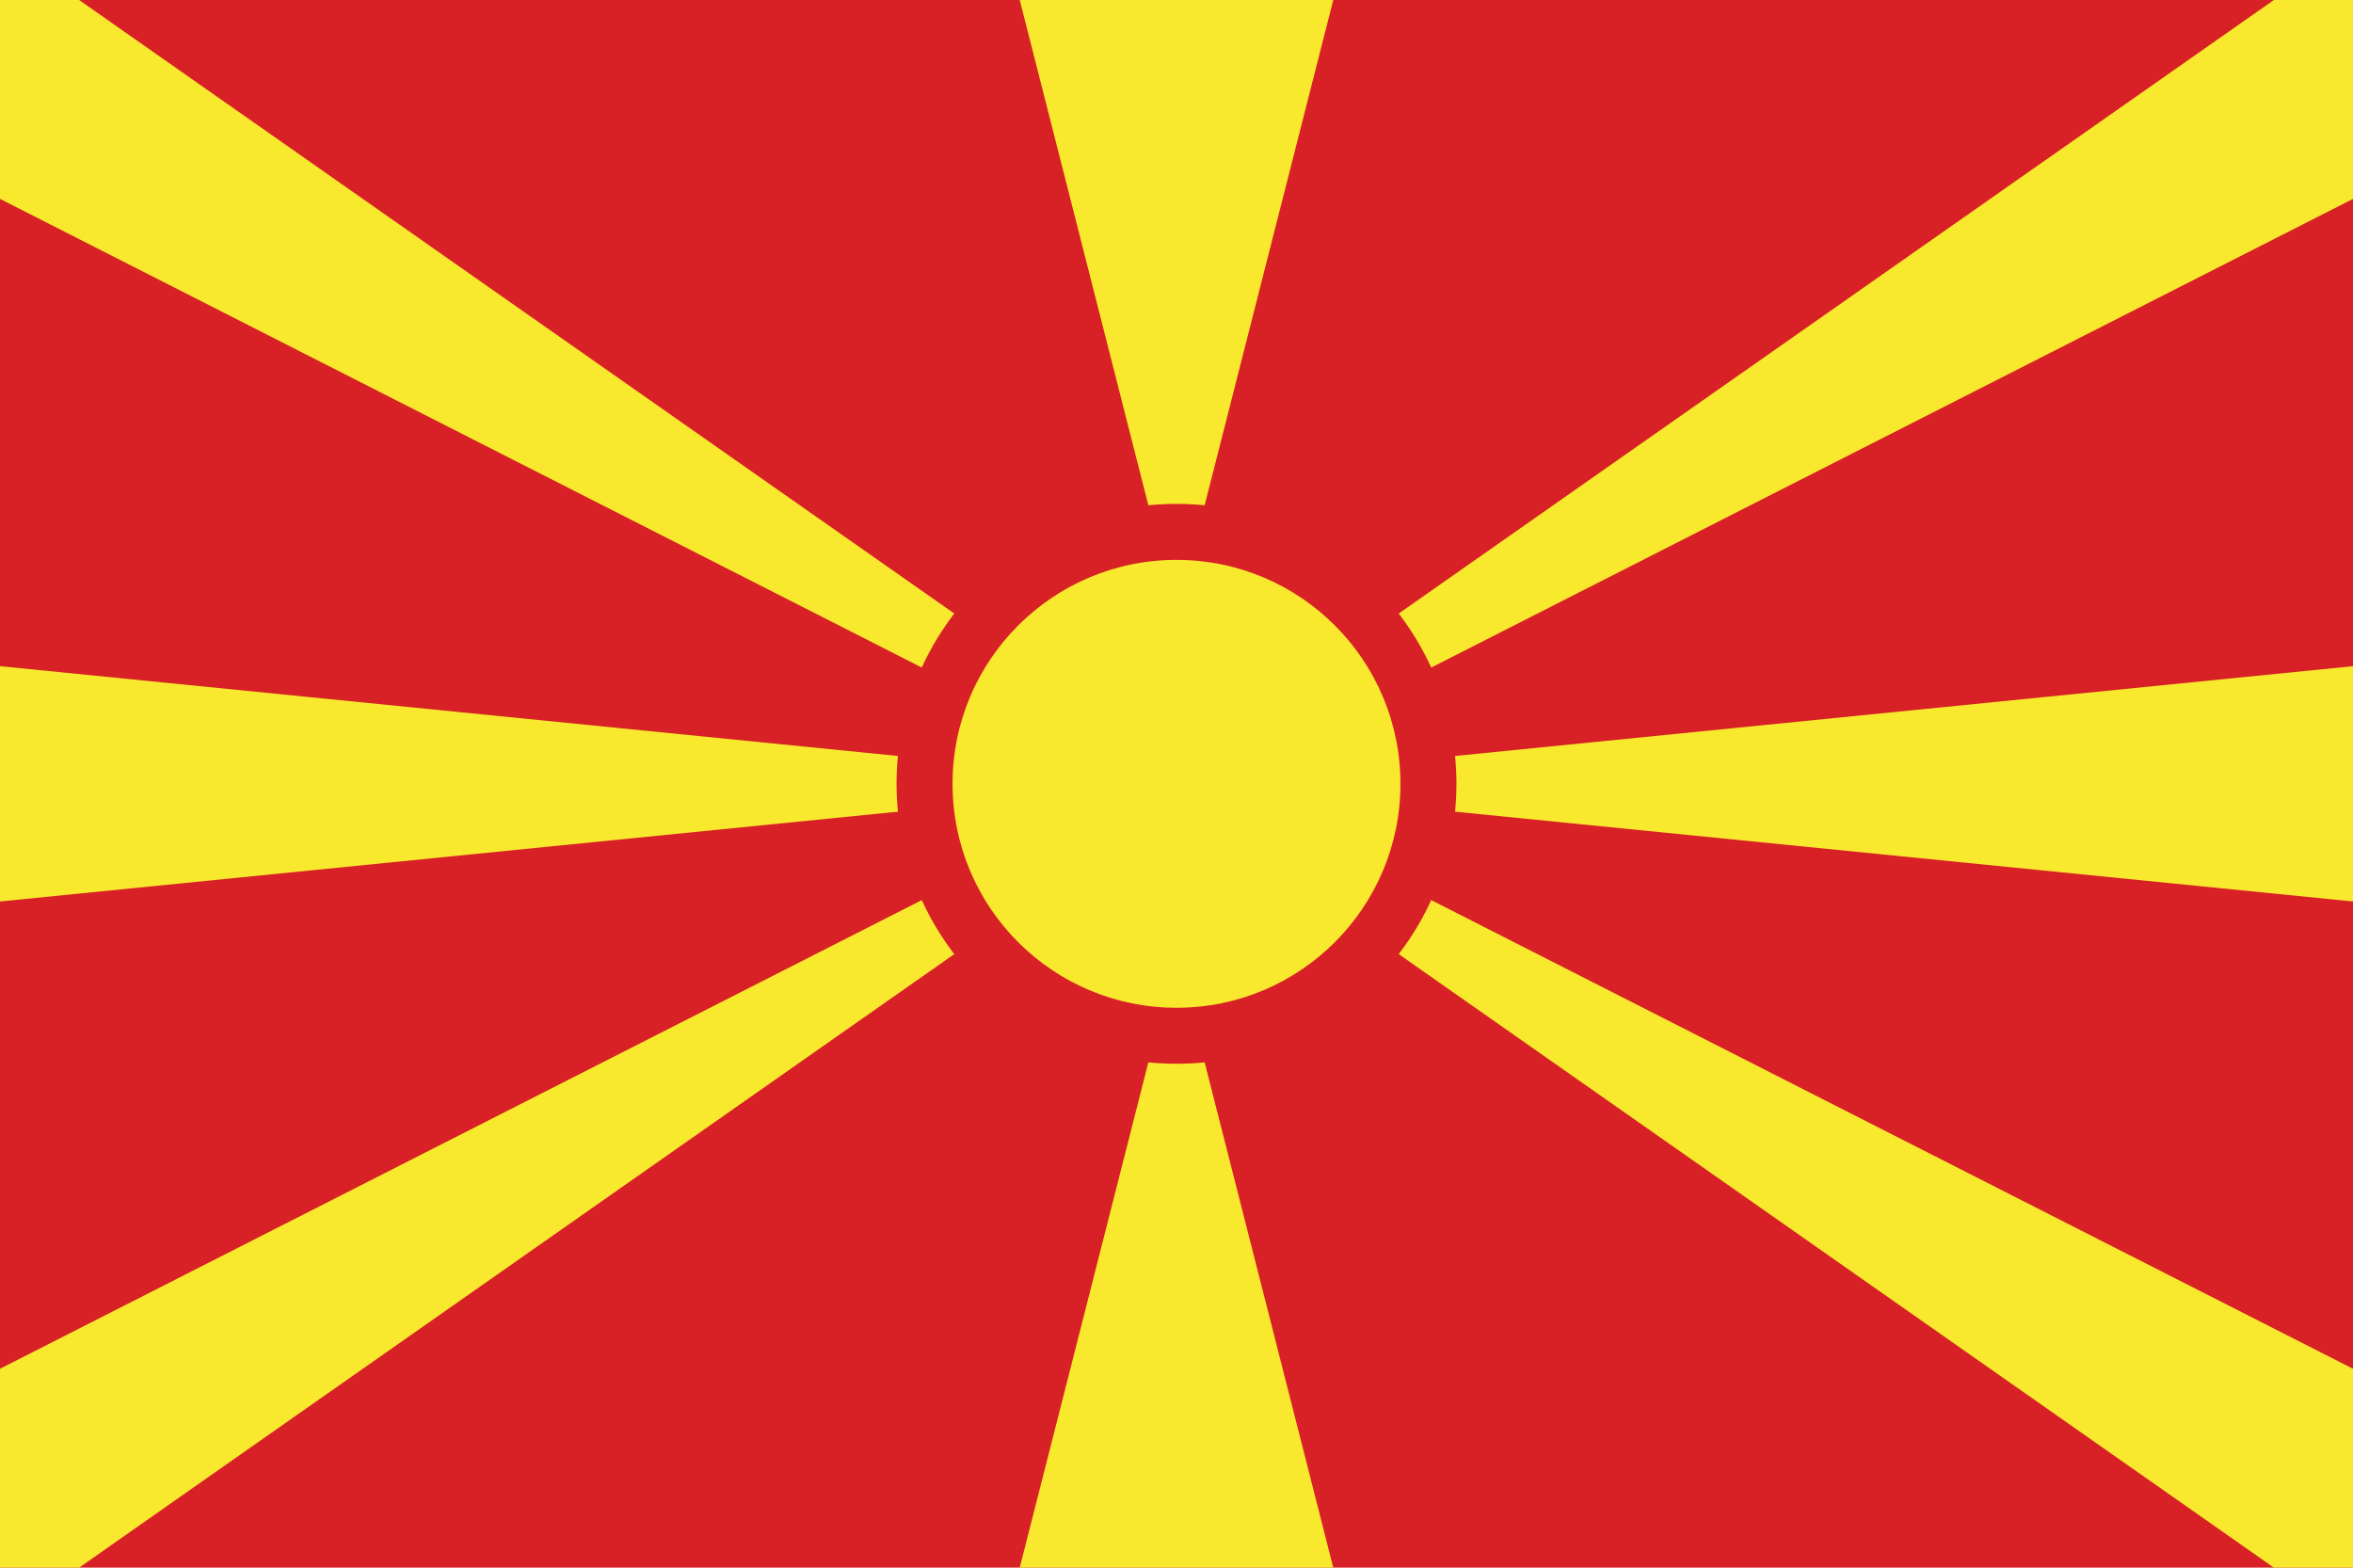 <svg style="fill-rule:evenodd;clip-rule:evenodd;stroke-linejoin:round;stroke-miterlimit:2;" xml:space="preserve" xmlns:xlink="http://www.w3.org/1999/xlink" xmlns="http://www.w3.org/2000/svg" version="1.1" height="1066px" width="1600px"><g id="mk.svg"><g><g><rect style="fill:#d82126;" height="1066" width="2132" y="-0" x="-266.001"></rect></g><g><path style="fill:#f8e92e;fill-rule:nonzero;" d="M-266.001,639.6l0,-213.2l2132,213.2l-0,-213.2l-2132,213.2Zm959.401,-639.6l213.2,-0l-106.6,418.786l-106.6,-418.786Zm213.2,1066l-213.2,0l106.6,-418.786l106.6,418.786Zm-1172.6,-1066l319.801,-0l844.12,591.782l-1163.92,-591.782Zm0,1066l319.801,0l844.12,-591.782l-1163.92,591.782Zm2132,-1066l-319.801,-0l-844.12,591.782l1163.92,-591.782Zm-0,1066l-319.801,0l-844.12,-591.782l1163.92,591.782Z"></path></g><g><circle style="fill:#d82126;" r="190.357" cy="533" cx="800"></circle></g><g><circle style="fill:#f8e92e;" r="152.286" cy="533" cx="800"></circle></g></g></g></svg>